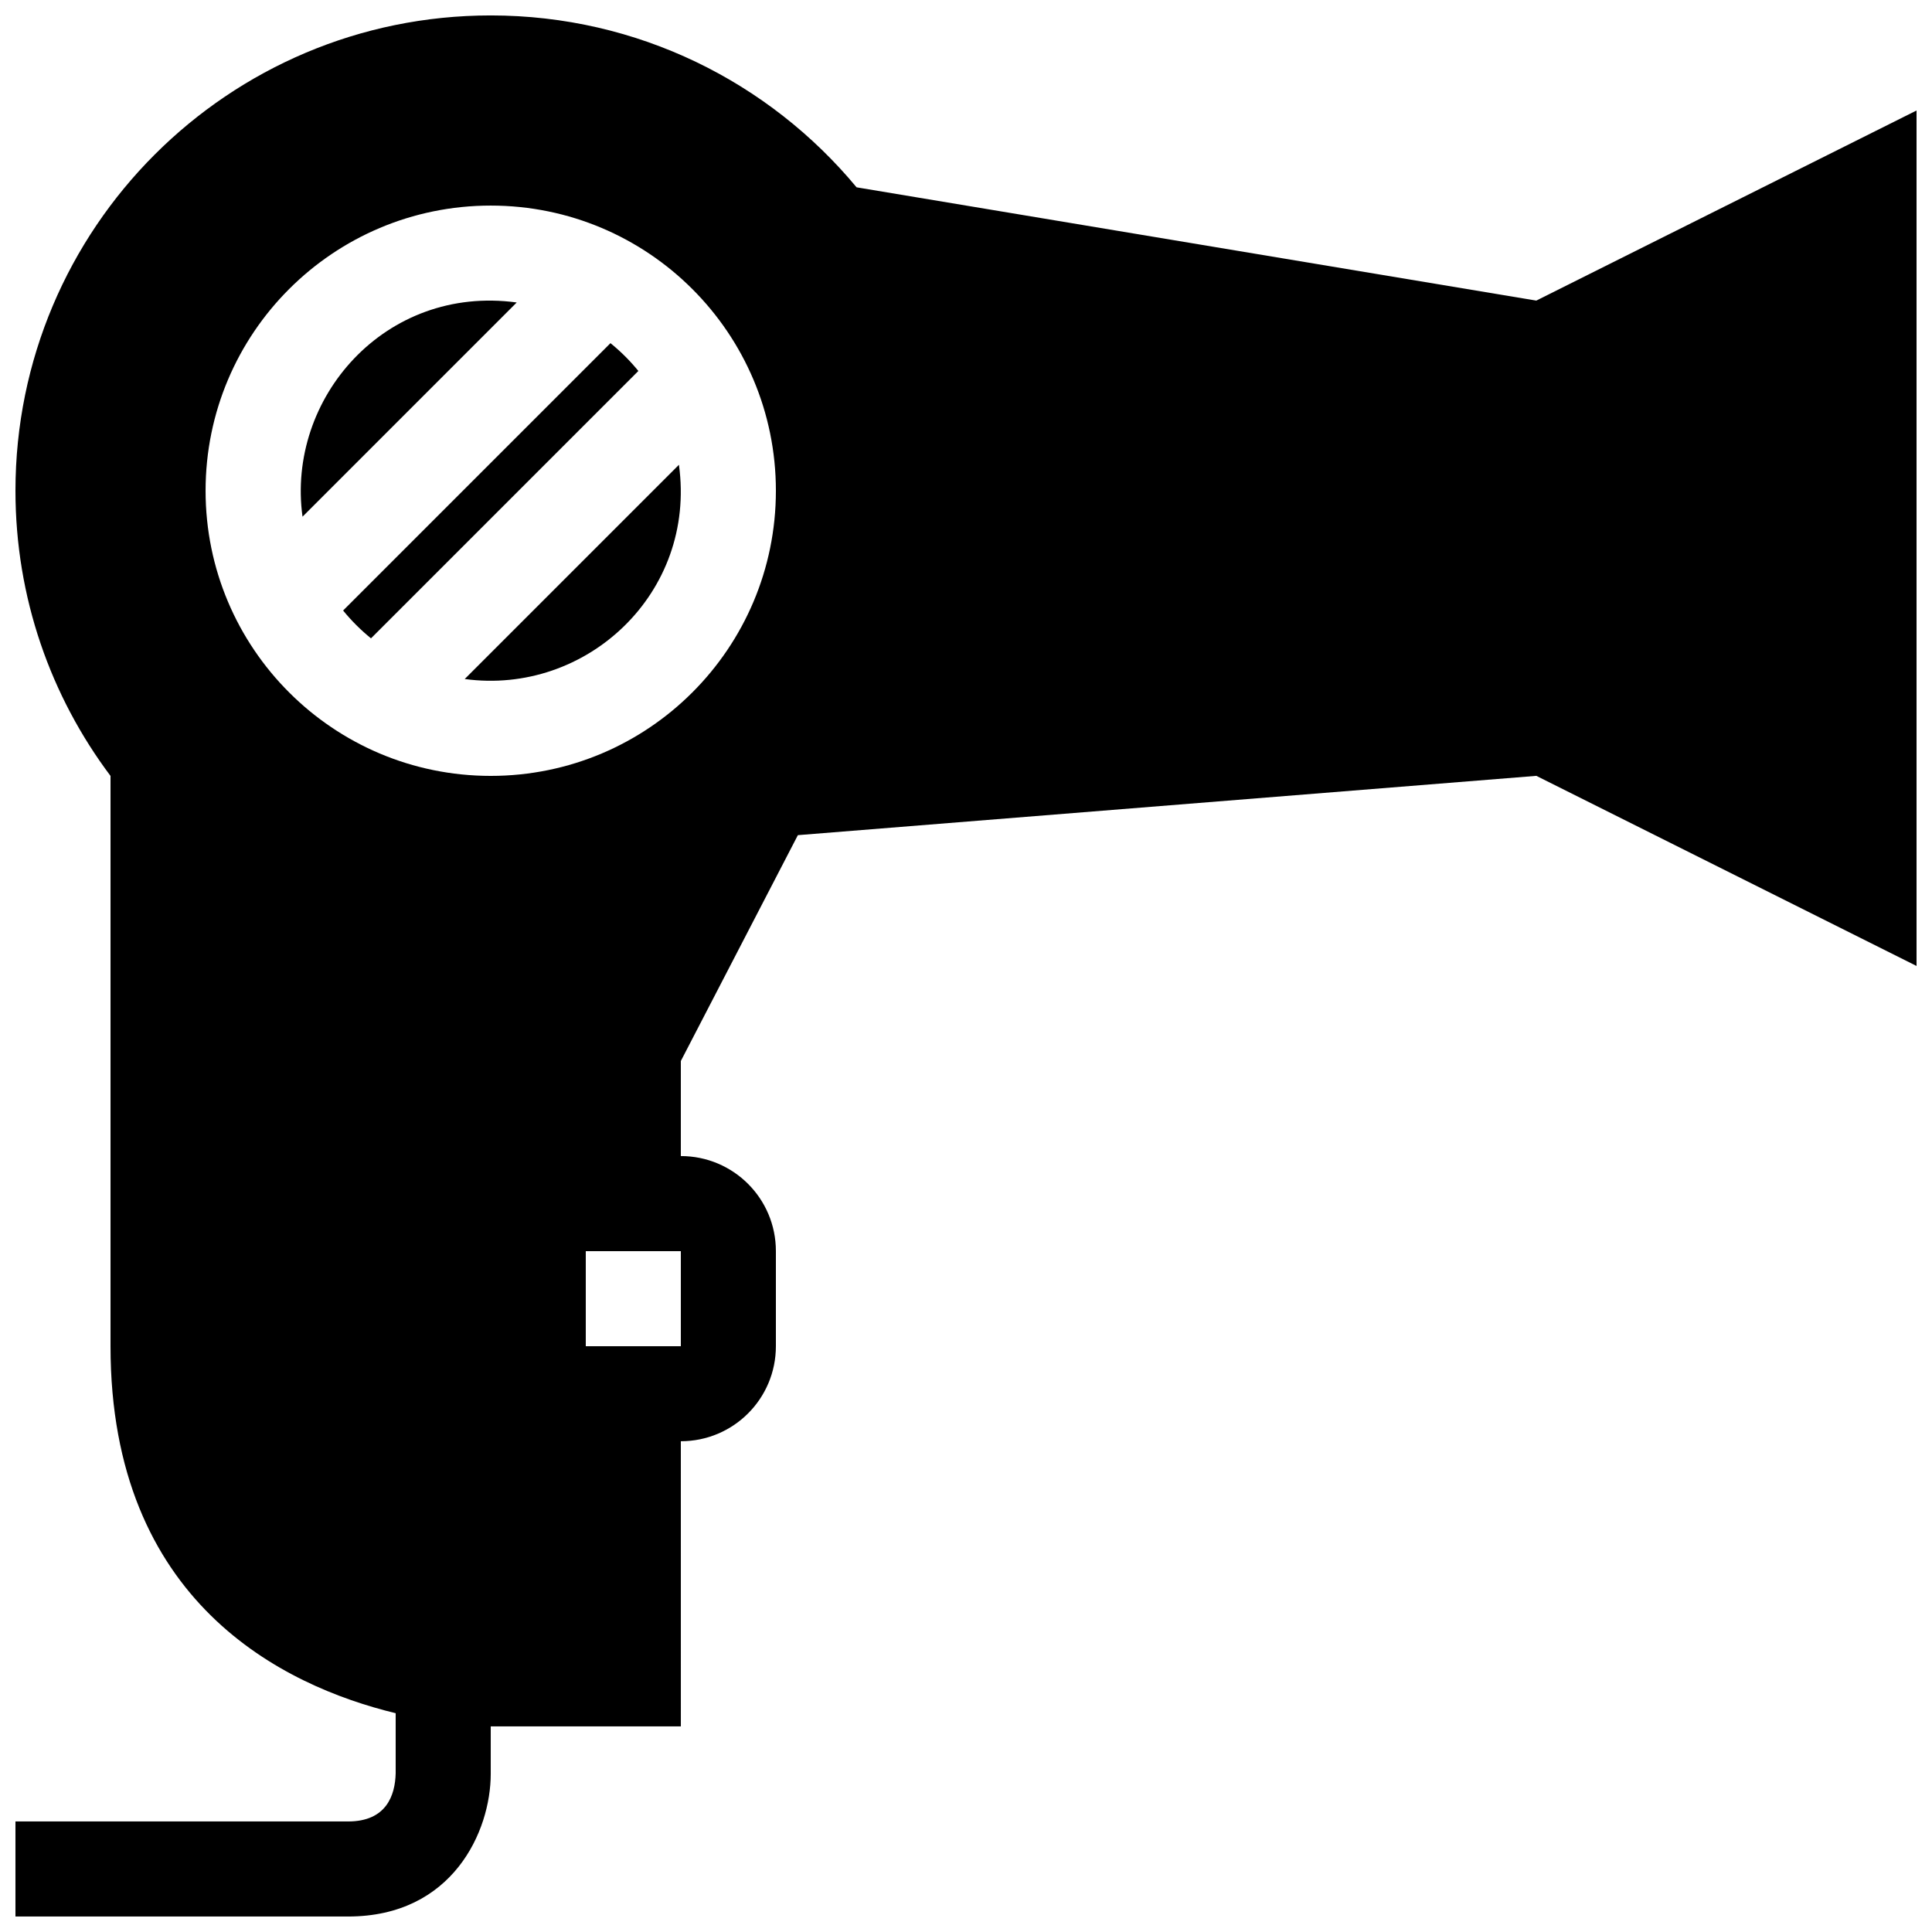 <?xml version="1.0" encoding="UTF-8"?>
<!-- Uploaded to: SVG Repo, www.svgrepo.com, Generator: SVG Repo Mixer Tools -->
<svg width="800px" height="800px" version="1.1" viewBox="144 144 512 512" xmlns="http://www.w3.org/2000/svg">
 <defs>
  <clipPath id="a">
   <path d="m148.09 148.09h503.81v503.81h-503.81z"/>
  </clipPath>
 </defs>
 <g clip-path="url(#a)">
  <path d="m551.14 223.66-180.14-30.02c-23.105-27.832-57.953-45.551-96.953-45.551-69.57 0-125.95 56.383-125.95 125.95 0 28.363 9.375 54.531 25.191 75.586v151.13c0 67.883 45.727 90.027 75.57 97.262v15.949c-0.145 5.801-2.457 12.738-12.594 12.738h-88.168v25.191h88.168c27.699 0 37.785-22.605 37.785-37.785v-12.594h50.383l-0.004-75.574c13.926 0 25.191-11.266 25.191-25.191v-25.191c0-13.926-11.266-25.191-25.191-25.191v-25.191l31.016-59.852 195.7-15.715 100.76 50.383v-226.71zm-226.71 277.1h-25.191v-25.191h25.191zm-50.379-151.14c-41.719 0-75.57-33.801-75.57-75.57s33.852-75.57 75.57-75.57 75.57 33.801 75.57 75.57-33.852 75.57-75.57 75.57zm6.887-125.46-56.766 56.77c-4.316-31.348 21.883-61.527 56.766-56.77zm32.234 18.152-70.855 70.855c-2.762-2.242-5.223-4.719-7.387-7.375l70.852-70.852c2.766 2.238 5.227 4.711 7.391 7.371zm10.754 24.863c4.684 34.027-24.582 61.164-56.77 56.77z"/>
 </g>
</svg>